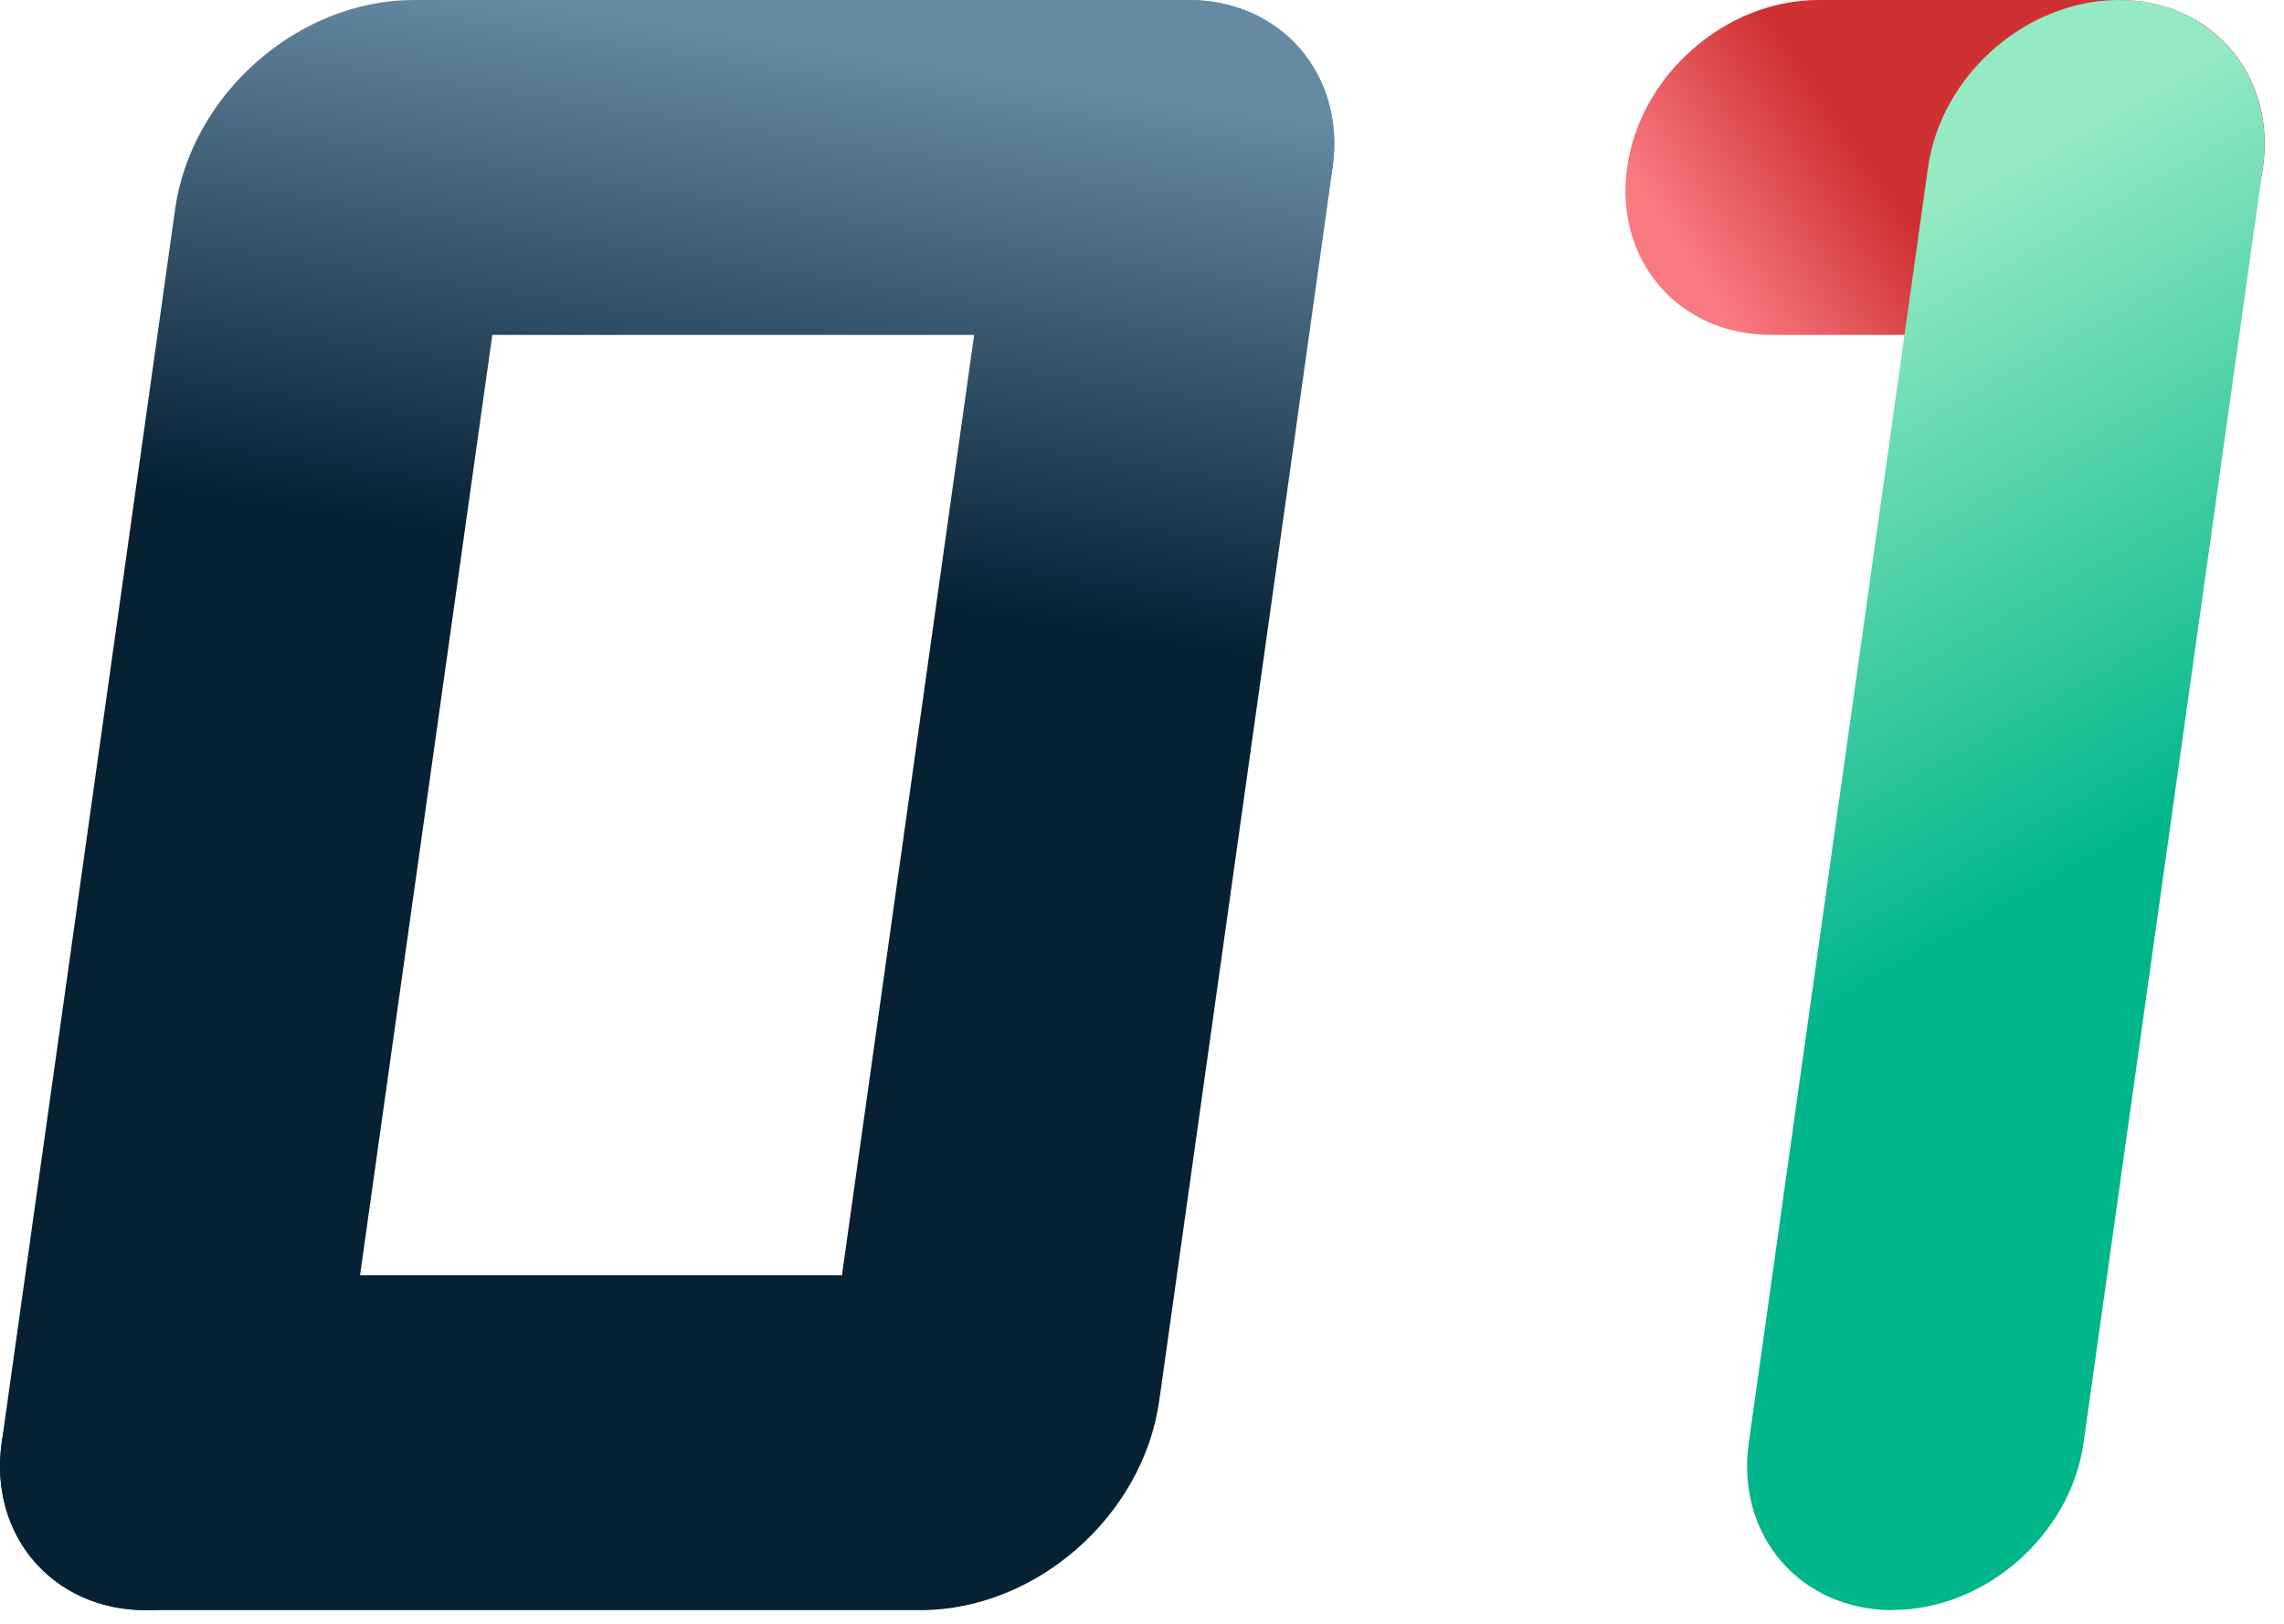 <svg xmlns="http://www.w3.org/2000/svg" width="90" height="64" fill="none"><g clip-path="url(#a)"><path fill="url(#b)" d="M5.737 63.462c-3.648 0-6.186-2.952-5.67-6.6L6.9 8.25C7.537 3.702 11.755 0 16.303 0h30.534c3.648 0 6.186 2.952 5.67 6.6-.51 3.648-3.882 6.6-7.53 6.6H19.399L13.26 56.862c-.51 3.648-3.882 6.6-7.53 6.6h.006Z"/><path fill="url(#c)" d="M36.27 63.462H5.738c-3.648 0-6.186-2.952-5.67-6.6.516-3.648 3.882-6.6 7.53-6.6h25.578L39.313 6.6c.51-3.648 3.882-6.6 7.53-6.6s6.186 2.952 5.67 6.6l-6.834 48.612c-.642 4.548-4.86 8.25-9.408 8.25Z"/><path fill="url(#d)" d="M81.643 13.2H69.787c-3.648 0-6.186-2.952-5.67-6.6C64.627 2.952 68 0 71.647 0h11.856c3.648 0 6.186 2.952 5.67 6.6-.51 3.648-3.882 6.6-7.53 6.6Z"/><path fill="url(#e)" d="M74.58 63.462c-3.648 0-6.186-2.952-5.67-6.6l7.062-50.256C76.482 2.958 79.854 0 83.496 0s6.186 2.952 5.67 6.6l-7.062 50.256c-.51 3.648-3.882 6.6-7.53 6.6l.006.006Z"/></g><defs><linearGradient id="b" x1="8.7" x2="-1.343" y1="-1.8" y2="63.624" gradientUnits="userSpaceOnUse"><stop stop-color="#668AA4"/><stop offset=".32" stop-color="#072134"/></linearGradient><linearGradient id="c" x1="8.701" x2="-1.341" y1="-1.8" y2="63.624" gradientUnits="userSpaceOnUse"><stop stop-color="#668AA4"/><stop offset=".32" stop-color="#072134"/></linearGradient><linearGradient id="d" x1="72.902" x2="85.125" y1="19.614" y2="11.27" gradientUnits="userSpaceOnUse"><stop stop-color="#F97A81"/><stop offset=".54" stop-color="#CF3132"/></linearGradient><linearGradient id="e" x1="81.651" x2="55.994" y1="64.903" y2="19.344" gradientUnits="userSpaceOnUse"><stop offset=".501" stop-color="#00B68A"/><stop offset="1" stop-color="#95EAC4"/></linearGradient><clipPath id="a"><path fill="#fff" d="M0 0h90v64H0z"/></clipPath></defs></svg>